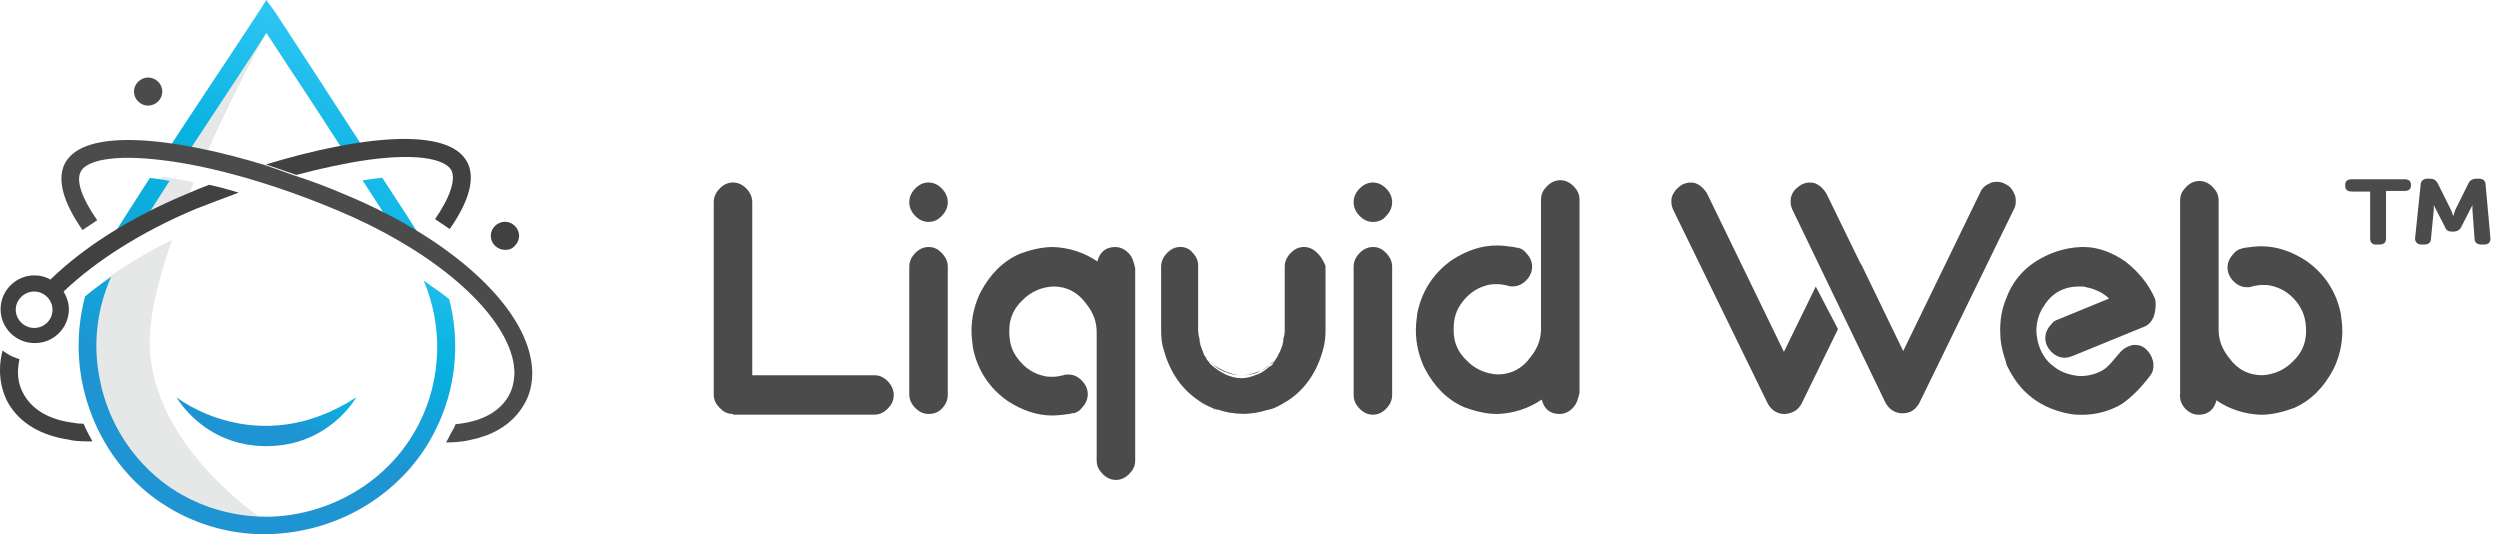 <svg width="234" height="50" viewBox="0 0 234 50" fill="none" xmlns="http://www.w3.org/2000/svg">
<path d="M68.609 38.746C68.054 38.746 67.706 38.533 67.361 38.179C67.016 37.825 66.806 37.468 66.806 36.901V18.925C66.806 18.427 67.016 18.001 67.361 17.647C67.706 17.29 68.123 17.08 68.609 17.08C69.095 17.08 69.509 17.293 69.857 17.647C70.202 18.001 70.412 18.427 70.412 18.925V35.122H81.849C82.335 35.122 82.752 35.335 83.097 35.689C83.442 36.043 83.652 36.469 83.652 36.967C83.652 37.534 83.442 37.891 83.097 38.245C82.752 38.602 82.335 38.812 81.849 38.812H68.609V38.743V38.746ZM86.909 20.772C86.424 20.772 86.007 20.559 85.662 20.205C85.317 19.848 85.107 19.422 85.107 18.925C85.107 18.427 85.317 18.001 85.662 17.647C86.007 17.293 86.424 17.08 86.909 17.08C87.395 17.08 87.809 17.293 88.157 17.647C88.502 18.004 88.712 18.43 88.712 18.925C88.712 19.419 88.505 19.848 88.157 20.202C87.812 20.559 87.465 20.769 86.909 20.769V20.772ZM88.712 36.97C88.712 37.468 88.502 37.894 88.157 38.248C87.812 38.605 87.395 38.746 86.909 38.746C86.424 38.746 86.007 38.533 85.662 38.179C85.317 37.825 85.107 37.399 85.107 36.901V24.966C85.107 24.468 85.317 24.042 85.662 23.688C86.007 23.334 86.424 23.121 86.909 23.121C87.465 23.121 87.809 23.334 88.157 23.688C88.502 24.045 88.712 24.471 88.712 24.966V36.97ZM113.528 34.057C113.39 33.985 113.318 33.844 113.183 33.773C113.39 33.913 113.459 33.985 113.528 34.057ZM120.25 31.784C120.319 31.499 120.391 31.217 120.391 30.932C120.322 31.286 120.25 31.571 120.25 31.784ZM117.754 34.84C118.15 34.645 118.522 34.408 118.864 34.129C118.519 34.483 118.102 34.696 117.616 34.837C117.13 35.05 116.647 35.122 116.161 35.122H116.23C116.785 35.122 117.34 35.053 117.754 34.837V34.84ZM122.053 23.121C121.498 23.121 121.15 23.334 120.805 23.688C120.457 24.045 120.25 24.471 120.25 24.966C120.25 24.468 120.46 24.042 120.805 23.688C121.219 23.262 121.636 23.121 122.053 23.121ZM112.832 33.281C112.97 33.422 113.039 33.635 113.177 33.779C113.039 33.566 112.901 33.425 112.832 33.281ZM114.011 38.395C113.942 38.395 113.801 38.323 113.732 38.323C113.87 38.323 113.939 38.323 114.011 38.395ZM112.832 33.281C112.622 32.924 112.415 32.642 112.346 32.285C112.415 32.498 112.484 32.639 112.553 32.852C112.622 32.921 112.691 33.065 112.832 33.278V33.281ZM120.109 32.285C120.109 32.213 120.178 32.072 120.178 31.928C120.178 32.069 120.109 32.141 120.109 32.285ZM118.93 38.251C118.861 38.251 118.723 38.32 118.654 38.32C118.792 38.32 118.861 38.32 118.93 38.248V38.251ZM112.067 37.471C112.55 37.825 113.036 38.038 113.522 38.182C113.006 38.017 112.514 37.777 112.067 37.471ZM116.224 38.677C116.986 38.677 117.748 38.536 118.444 38.323C117.751 38.608 116.986 38.677 116.224 38.677ZM110.33 23.121C109.775 23.121 109.43 23.334 109.082 23.688C108.737 24.042 108.527 24.468 108.527 24.966C108.527 24.468 108.734 24.042 109.082 23.688C109.496 23.262 109.913 23.121 110.33 23.121ZM119.275 33.706C119.413 33.566 119.551 33.422 119.62 33.209C119.551 33.422 119.413 33.562 119.275 33.706ZM118.72 38.326C118.651 38.326 118.513 38.395 118.444 38.395C118.513 38.326 118.651 38.326 118.72 38.326ZM116.224 38.68C115.471 38.671 114.725 38.551 114.008 38.326C114.701 38.611 115.462 38.68 116.224 38.68ZM113.798 38.326C113.729 38.326 113.591 38.254 113.522 38.254C113.591 38.326 113.66 38.326 113.798 38.326ZM112.274 31.934C112.274 32.075 112.343 32.147 112.343 32.288C112.343 32.147 112.343 32.075 112.274 31.934ZM112.136 30.938C112.136 31.292 112.205 31.505 112.274 31.79C112.184 31.514 112.136 31.226 112.136 30.938ZM112.136 24.972C112.136 24.474 111.926 24.048 111.581 23.694C111.236 23.337 110.819 23.127 110.333 23.127C110.819 23.127 111.236 23.34 111.581 23.694C111.998 24.048 112.136 24.405 112.136 24.972ZM118.927 38.254C119.482 38.041 119.899 37.756 120.385 37.543C119.899 37.756 119.482 38.041 118.927 38.254Z" fill="#4C4B4C"/>
<path d="M120.112 32.281C119.977 32.626 119.815 32.959 119.626 33.277C119.767 33.136 119.836 32.92 119.905 32.71C119.974 32.638 120.043 32.425 120.112 32.284V32.281ZM123.856 24.962C123.856 24.465 123.649 24.038 123.301 23.685C122.956 23.331 122.539 23.118 122.053 23.118C122.539 23.118 122.956 23.331 123.301 23.685C123.646 24.041 123.856 24.395 123.856 24.962ZM119.209 33.841C119.14 33.985 119.002 34.054 118.864 34.126C119.002 33.985 119.071 33.913 119.209 33.841ZM116.159 35.122C116.205 35.122 116.205 35.122 116.159 35.122C115.673 35.122 115.256 34.981 114.704 34.765C114.266 34.57 113.846 34.333 113.456 34.054C113.801 34.339 114.149 34.621 114.563 34.765C115.187 35.05 115.604 35.122 116.156 35.122H116.159Z" fill="#4C4B4C"/>
<path d="M123.301 23.685C122.956 23.328 122.539 23.118 122.053 23.118C121.567 23.118 121.15 23.331 120.805 23.685C120.46 24.042 120.25 24.468 120.25 24.963V30.929C120.25 31.283 120.181 31.496 120.112 31.781V31.922C120.112 32.062 120.043 32.135 120.043 32.279C119.975 32.492 119.906 32.633 119.837 32.845C119.768 33.058 119.627 33.199 119.558 33.412C119.42 33.553 119.351 33.766 119.213 33.91C119.213 33.982 119.144 33.982 119.144 34.051C119.075 34.192 118.934 34.264 118.796 34.336C118.451 34.621 118.103 34.903 117.686 35.047C117.131 35.26 116.717 35.401 116.162 35.401H116.231C115.676 35.401 115.19 35.26 114.707 35.047C114.311 34.852 113.939 34.615 113.597 34.336C113.459 34.264 113.39 34.123 113.252 34.051C113.252 33.979 113.183 33.979 113.183 33.91C113.045 33.769 112.908 33.625 112.839 33.412C112.698 33.268 112.629 33.055 112.56 32.845C112.491 32.702 112.422 32.489 112.353 32.279C112.353 32.206 112.284 32.066 112.284 31.922V31.781C112.215 31.496 112.146 31.214 112.146 30.929V24.891C112.146 24.393 111.936 23.967 111.591 23.613C111.384 23.328 110.967 23.115 110.484 23.115C110.001 23.115 109.581 23.328 109.236 23.682C108.891 24.039 108.681 24.465 108.681 24.96V30.926C108.681 31.565 108.75 32.203 108.891 32.63C109.446 34.69 110.484 36.325 112.149 37.459C112.632 37.813 113.117 38.026 113.603 38.242C113.672 38.242 113.81 38.311 113.879 38.311C113.948 38.311 114.089 38.38 114.158 38.38C114.875 38.608 115.622 38.728 116.375 38.737C117.137 38.737 117.902 38.596 118.595 38.38C118.664 38.38 118.802 38.311 118.871 38.311C118.94 38.311 119.078 38.239 119.15 38.239C119.705 38.026 120.118 37.741 120.604 37.459C122.197 36.394 123.307 34.759 123.862 32.63C124.009 32.075 124.078 31.499 124.069 30.926V24.888C123.862 24.39 123.655 24.036 123.307 23.682L123.301 23.685ZM128.502 20.772C128.016 20.772 127.599 20.559 127.254 20.205C126.907 19.851 126.7 19.425 126.7 18.927C126.7 18.43 126.91 18.003 127.254 17.65C127.599 17.296 128.016 17.083 128.502 17.083C128.988 17.083 129.402 17.296 129.75 17.65C130.095 18.006 130.305 18.433 130.305 18.927C130.305 19.422 130.098 19.851 129.75 20.205C129.474 20.562 129.057 20.772 128.502 20.772ZM130.305 36.97C130.305 37.468 130.098 37.894 129.75 38.248C129.405 38.605 128.988 38.815 128.502 38.815C128.016 38.815 127.602 38.602 127.254 38.248C126.91 37.894 126.7 37.468 126.7 36.97V24.965C126.7 24.468 126.907 24.042 127.254 23.688C127.602 23.334 128.019 23.121 128.502 23.121C129.057 23.121 129.405 23.334 129.75 23.688C130.095 24.045 130.305 24.471 130.305 24.965V36.97ZM105.628 23.688C105.28 23.331 104.863 23.121 104.38 23.121C103.477 23.121 102.922 23.619 102.715 24.471C101.467 23.619 100.081 23.193 98.626 23.121H98.558C97.451 23.121 96.41 23.406 95.438 23.76C93.845 24.471 92.663 25.679 91.763 27.383C91.221 28.487 90.936 29.702 90.933 30.935C90.933 31.502 91.002 32 91.071 32.566C91.484 34.627 92.594 36.331 94.328 37.54C95.645 38.392 97.031 38.89 98.486 38.89C99.04 38.89 99.526 38.818 100.078 38.749C100.147 38.749 100.288 38.677 100.357 38.677H100.498C100.774 38.608 101.053 38.464 101.26 38.179C101.605 37.822 101.815 37.396 101.815 36.901C101.815 36.406 101.605 35.977 101.26 35.623C100.915 35.266 100.498 35.056 100.012 35.056C99.805 35.056 99.667 35.056 99.529 35.125C99.184 35.197 98.906 35.266 98.558 35.266C98.282 35.266 98.003 35.266 97.727 35.197C96.824 34.984 96.065 34.558 95.372 33.703C94.679 32.851 94.469 32.072 94.469 31.004V30.932C94.469 29.795 94.886 28.871 95.717 28.091C96.479 27.308 97.451 26.882 98.558 26.813C99.874 26.813 100.915 27.38 101.677 28.445C102.301 29.228 102.649 30.08 102.649 31.073V43.077C102.649 43.644 102.856 44.001 103.204 44.355C103.549 44.712 103.966 44.922 104.452 44.922C104.938 44.922 105.355 44.709 105.7 44.355C106.044 44.001 106.254 43.644 106.254 43.077V25.104C106.113 24.465 105.975 24.039 105.631 23.682L105.628 23.688ZM147.22 38.182C146.875 38.536 146.458 38.749 145.972 38.749C145.069 38.749 144.514 38.251 144.307 37.399C143.059 38.251 141.673 38.677 140.219 38.749H140.15C139.04 38.749 137.999 38.464 137.03 38.11C135.437 37.399 134.255 36.193 133.356 34.486C132.813 33.382 132.528 32.167 132.525 30.935C132.525 30.368 132.594 29.87 132.663 29.3C133.08 27.239 134.186 25.535 135.92 24.327C137.237 23.475 138.623 22.977 140.081 22.977C140.636 22.977 141.119 23.046 141.673 23.118C141.742 23.118 141.88 23.187 141.949 23.187H142.09C142.366 23.259 142.645 23.4 142.852 23.685C143.197 24.039 143.407 24.465 143.407 24.963C143.407 25.46 143.197 25.886 142.852 26.24C142.507 26.594 142.09 26.807 141.604 26.807C141.397 26.807 141.259 26.807 141.122 26.738C140.777 26.666 140.498 26.597 140.153 26.597C139.874 26.597 139.598 26.597 139.319 26.666C138.416 26.879 137.657 27.305 136.964 28.157C136.271 29.009 136.061 29.792 136.061 30.857V30.929C136.061 32.066 136.478 32.989 137.309 33.769C138.071 34.549 139.043 34.975 140.15 35.047C141.466 35.047 142.507 34.48 143.269 33.412C143.893 32.633 144.238 31.781 144.238 30.785V18.711C144.238 18.145 144.445 17.788 144.793 17.434C145.138 17.077 145.555 16.867 146.041 16.867C146.527 16.867 146.944 17.08 147.289 17.434C147.634 17.788 147.844 18.145 147.844 18.711V36.754C147.703 37.393 147.565 37.819 147.22 38.176V38.182ZM204.548 38.254C204.892 38.611 205.309 38.821 205.795 38.821C206.695 38.821 207.25 38.323 207.457 37.471C208.705 38.323 210.091 38.749 211.546 38.821H211.615C212.721 38.821 213.762 38.536 214.734 38.182C216.327 37.471 217.506 36.262 218.409 34.558C218.954 33.454 219.239 32.239 219.242 31.007C219.242 30.44 219.173 29.942 219.101 29.375C218.688 27.314 217.578 25.61 215.844 24.402C214.527 23.55 213.141 23.052 211.687 23.052C211.132 23.052 210.646 23.124 210.094 23.193C210.025 23.193 209.884 23.265 209.815 23.265C209.509 23.334 209.239 23.511 209.053 23.763C208.708 24.117 208.498 24.543 208.498 25.041C208.498 25.538 208.708 25.964 209.053 26.318C209.398 26.672 209.815 26.885 210.301 26.885C210.508 26.885 210.646 26.885 210.784 26.813C211.129 26.744 211.408 26.672 211.756 26.672C212.031 26.672 212.31 26.672 212.586 26.744C213.489 26.957 214.251 27.383 214.944 28.235C215.568 29.018 215.847 29.867 215.847 30.935V31.004C215.847 32.141 215.43 33.064 214.599 33.844C213.834 34.627 212.865 35.053 211.756 35.122C210.439 35.122 209.398 34.555 208.636 33.49C208.012 32.708 207.664 31.859 207.664 30.863V18.783C207.664 18.216 207.457 17.86 207.109 17.506C206.761 17.149 206.344 16.939 205.861 16.939C205.378 16.939 204.958 17.152 204.614 17.506C204.269 17.86 204.059 18.216 204.059 18.783V36.826C203.99 37.393 204.2 37.891 204.545 38.248L204.548 38.254ZM201.707 27.953C201.083 26.531 200.111 25.395 198.932 24.471C197.685 23.619 196.368 23.121 195.051 23.121H194.772C193.179 23.19 191.793 23.688 190.546 24.471C189.229 25.323 188.326 26.459 187.771 27.953C187.357 28.949 187.216 29.942 187.216 30.938C187.216 31.862 187.357 32.713 187.702 33.706C187.702 33.778 187.771 33.847 187.771 33.991C187.771 34.063 187.84 34.132 187.84 34.204C188.257 35.056 188.743 35.836 189.433 36.55C190.612 37.756 192.138 38.467 193.8 38.752C194.214 38.824 194.493 38.824 194.907 38.824C196.197 38.824 197.466 38.479 198.581 37.828C199.415 37.261 200.315 36.406 201.284 35.128C201.494 34.843 201.563 34.561 201.563 34.204C201.563 34.063 201.563 33.919 201.494 33.706C201.368 33.256 201.101 32.857 200.732 32.569C200.453 32.356 200.177 32.285 199.829 32.285C199.691 32.285 199.553 32.285 199.415 32.356C198.929 32.498 198.581 32.782 198.305 33.139C197.75 33.778 197.334 34.345 196.848 34.63C196.218 34.999 195.501 35.194 194.769 35.197H194.631C193.869 35.125 193.107 34.912 192.48 34.486C192.273 34.345 192.135 34.201 191.925 34.06C190.468 32.71 190.609 30.722 190.609 30.722C190.677 29.942 190.884 29.231 191.301 28.661C192.066 27.383 193.242 26.813 194.631 26.813C194.838 26.813 195.117 26.813 195.255 26.882C196.017 27.023 196.848 27.38 197.406 27.947L192.552 29.936C192.324 30.011 192.129 30.161 191.997 30.362C191.652 30.716 191.442 31.142 191.442 31.64C191.442 32.138 191.649 32.563 191.997 32.917C192.342 33.271 192.759 33.484 193.245 33.484C193.521 33.484 193.731 33.412 193.938 33.343L200.846 30.521C201.464 30.176 201.773 29.483 201.773 28.439C201.773 28.265 201.749 28.1 201.704 27.941L201.707 27.953ZM167.809 19.713C167.683 19.47 167.614 19.203 167.602 18.93C167.602 18.717 167.602 18.505 167.671 18.363C167.809 17.866 168.157 17.584 168.574 17.299C168.85 17.158 169.129 17.086 169.336 17.086C169.542 17.086 169.68 17.086 169.89 17.158C170.376 17.371 170.655 17.656 170.931 18.081L174.12 24.618C174.189 24.69 174.189 24.759 174.258 24.831L178.139 32.857L185.35 18.012C185.557 17.515 185.905 17.302 186.388 17.089C186.598 17.02 186.805 17.02 186.943 17.02C187.219 17.02 187.498 17.089 187.705 17.233C188.191 17.446 188.398 17.8 188.608 18.297C188.677 18.511 188.677 18.723 188.677 18.864C188.677 19.149 188.608 19.431 188.47 19.644L179.666 37.687C179.321 38.326 178.832 38.683 178.073 38.683C177.38 38.683 176.825 38.329 176.478 37.687L167.812 19.713H167.809ZM172.038 30.797L168.64 37.759C168.295 38.398 167.809 38.683 167.047 38.755C166.354 38.755 165.799 38.398 165.454 37.759L156.65 19.716C156.524 19.473 156.452 19.206 156.44 18.933C156.44 18.72 156.44 18.579 156.509 18.366C156.716 17.869 156.992 17.587 157.409 17.302C157.685 17.161 157.964 17.089 158.171 17.089C158.378 17.089 158.516 17.089 158.726 17.161C159.212 17.374 159.488 17.659 159.767 18.084L166.975 32.932L169.956 26.822L172.035 30.8L172.038 30.797Z" fill="#4C4B4C"/>
<path d="M221.846 22.371V17.931H220.163C219.71 17.931 219.515 17.758 219.515 17.413V17.296C219.515 16.951 219.71 16.777 220.163 16.777H225.016C225.469 16.777 225.664 16.951 225.664 17.296V17.353C225.664 17.758 225.406 17.872 225.016 17.872H223.333V22.311C223.333 22.716 223.138 22.887 222.688 22.887H222.493C222.104 22.944 221.846 22.713 221.846 22.368V22.371ZM226.57 17.299C226.57 16.954 226.828 16.723 227.215 16.723H227.41C227.8 16.723 227.992 16.837 228.187 17.185L229.416 19.662C229.545 19.893 229.611 20.238 229.611 20.238C229.611 20.238 229.74 19.893 229.806 19.662L231.036 17.185C231.165 16.897 231.423 16.723 231.813 16.723H232.008C232.395 16.723 232.653 16.897 232.653 17.299L233.106 22.314C233.106 22.719 232.911 22.89 232.458 22.89H232.263C231.876 22.89 231.615 22.716 231.615 22.314L231.42 19.662V19.2L230.385 21.219C230.256 21.507 229.998 21.681 229.608 21.681H229.545C229.159 21.681 228.964 21.564 228.835 21.219L227.8 19.2V19.662L227.542 22.314C227.542 22.719 227.284 22.89 226.894 22.89H226.699C226.246 22.89 226.051 22.659 226.051 22.314L226.57 17.299Z" fill="#4C4B4C"/>
<path d="M14.038 32.923C13.84 30.143 14.731 26.366 16.114 22.443C13.594 23.685 11.32 25.074 9.344 26.564C6.923 33.469 9.344 41.466 15.274 45.789C16.015 46.335 16.806 46.833 17.646 47.228C20.019 48.419 22.587 48.968 25.109 48.968C25.061 48.92 14.731 42.411 14.041 32.923H14.038ZM19.176 14.695C22.239 7.79 25.502 2.028 25.502 2.028L25.058 1.332C22.29 5.603 19.473 9.878 16.707 14.098L19.179 14.695H19.176ZM15.175 16.531C13.939 18.469 12.703 20.355 11.518 22.293L17.301 19.212C17.598 18.52 17.844 17.773 18.141 17.077C17.154 16.828 16.117 16.678 15.178 16.531H15.175Z" fill="#E6E7E7"/>
<path d="M15.877 16.933C15.349 16.831 14.818 16.747 14.284 16.684C14.185 16.684 14.137 16.684 14.038 16.636C12.643 18.819 11.251 20.955 9.908 23.142C9.86 23.19 9.86 23.241 9.809 23.289L12.793 21.699C13.837 20.16 14.833 18.523 15.877 16.933Z" fill="url(#paint0_linear_200_325)"/>
<path d="M17.419 14.548L20.853 9.335C22.194 7.298 23.586 5.21 24.933 3.078C26.277 5.162 27.668 7.247 29.012 9.284L32.594 14.797L34.384 14.401C33.041 12.364 31.748 10.328 30.452 8.342C28.91 5.957 27.317 3.525 25.725 1.092L24.93 0L24.234 1.092C22.635 3.534 21.027 5.966 19.408 8.393C18.115 10.331 16.822 12.316 15.526 14.302H16.522L17.419 14.551V14.548Z" fill="url(#paint1_linear_200_325)"/>
<path d="M37.174 21.897L40.407 23.883C40.26 23.637 40.158 23.436 40.008 23.187C38.614 21.003 37.222 18.816 35.779 16.633C35.53 16.681 35.23 16.681 34.981 16.732L33.937 16.881C34.981 18.522 36.076 20.16 37.171 21.897H37.174Z" fill="url(#paint2_linear_200_325)"/>
<path d="M42.051 28.004C41.304 27.407 40.506 26.861 39.66 26.267C41.451 30.488 41.352 35.404 39.261 39.576C38.094 41.898 36.367 43.896 34.234 45.386C31.546 47.273 28.214 48.365 24.929 48.365C22.464 48.371 20.028 47.81 17.814 46.724C17.034 46.337 16.285 45.887 15.577 45.383C12.355 43.014 10.135 39.522 9.356 35.599C8.66 32.272 9.056 28.946 10.399 25.916C9.553 26.513 8.708 27.107 7.961 27.752C7.256 30.413 7.172 33.199 7.712 35.896C8.609 40.266 11.047 44.139 14.578 46.721C15.376 47.267 16.222 47.816 17.067 48.212C19.464 49.397 22.107 50.009 24.779 50H24.929C28.562 49.952 32.242 48.809 35.23 46.673C37.569 45.035 39.51 42.801 40.752 40.266C42.693 36.442 43.092 32.023 42.048 28.001L42.051 28.004Z" fill="url(#paint3_linear_200_325)"/>
<path d="M16.525 37.192C16.525 37.192 19.062 41.76 24.936 41.76C30.809 41.76 33.346 37.192 33.346 37.192C24.09 43.2 16.528 37.192 16.528 37.192H16.525Z" fill="url(#paint4_linear_200_325)"/>
<path d="M1.821 33.619C1.428 35.47 1.968 36.445 2.265 36.979C3.099 38.392 4.625 39.271 6.788 39.562H6.836C6.836 39.562 7.229 39.66 7.82 39.66C8.066 40.245 8.36 40.782 8.654 41.316H8.213C7.328 41.316 6.638 41.22 6.542 41.169C3.837 40.779 1.869 39.609 0.786 37.759C0.246 36.832 -0.345 35.029 0.246 32.788C0.294 32.888 0.984 33.373 1.821 33.616V33.619ZM22.329 18.028C21.42 17.746 20.502 17.5 19.575 17.296C18.936 17.542 18.297 17.785 17.659 18.076C12.346 20.268 7.871 23.094 4.724 26.165C4.274 25.91 3.768 25.779 3.252 25.776C1.497 25.764 0.066 27.173 0.054 28.928C0.054 28.934 0.054 28.937 0.054 28.943C0.06 30.698 1.485 32.114 3.237 32.111C3.243 32.111 3.246 32.111 3.252 32.111C5.006 32.123 6.437 30.71 6.446 28.958C6.446 28.955 6.446 28.949 6.446 28.946C6.446 28.361 6.248 27.776 5.954 27.29C8.954 24.417 13.33 21.639 18.349 19.545C19.626 19.056 21.006 18.523 22.332 18.034L22.329 18.028ZM3.195 30.695C2.262 30.695 1.473 29.918 1.473 28.991C1.473 28.064 2.259 27.287 3.195 27.287C4.131 27.287 4.916 28.064 4.916 28.991C4.916 29.966 4.131 30.695 3.195 30.695ZM27.734 16.372C30.143 15.739 32.404 15.25 34.471 14.959C39.438 14.278 41.751 15.007 42.243 15.934C42.684 16.762 42.144 18.465 40.719 20.511L42.096 21.438C43.965 18.756 44.505 16.615 43.719 15.151C41.949 11.836 33.688 12.715 24.885 15.394" fill="#414142"/>
<path d="M24.933 15.493C16.18 12.814 7.916 11.935 6.098 15.25C5.312 16.71 5.852 18.855 7.721 21.534L9.098 20.61C7.67 18.564 7.079 16.909 7.574 16.033C8.066 15.106 10.376 14.377 15.343 15.01C20.013 15.595 25.77 17.25 31.571 19.686C39.883 23.145 46.227 28.31 47.798 32.938C48.338 34.498 48.239 35.911 47.6 37.081C46.767 38.493 45.24 39.369 43.029 39.663C43.029 39.663 42.882 39.663 42.636 39.711C42.537 40.002 42.39 40.245 42.243 40.488C42.096 40.782 41.946 41.073 41.751 41.415C42.636 41.415 43.227 41.316 43.275 41.316C43.62 41.268 43.914 41.22 44.259 41.121C44.553 41.073 44.898 40.974 45.144 40.878L45.585 40.731C47.108 40.146 48.29 39.171 49.028 37.906C49.961 36.346 50.06 34.447 49.373 32.401C47.651 27.284 41.061 21.828 32.21 18.174C30.731 17.535 29.219 16.965 27.686 16.471L24.933 15.496V15.493ZM13.867 9.889C13.522 9.889 13.177 9.743 12.931 9.5C12.682 9.254 12.541 8.921 12.538 8.573C12.538 8.231 12.685 7.892 12.931 7.646C13.177 7.403 13.522 7.256 13.867 7.256C14.212 7.256 14.554 7.403 14.8 7.646C15.046 7.889 15.193 8.231 15.193 8.573C15.193 8.915 15.046 9.254 14.8 9.497C14.551 9.743 14.215 9.88 13.867 9.886V9.889Z" fill="#4C4B4C"/>
<path d="M47.261 23.388C46.916 23.388 46.575 23.241 46.328 22.998C46.08 22.752 45.938 22.422 45.935 22.074C45.935 21.732 46.083 21.393 46.328 21.147C46.575 20.904 46.916 20.757 47.261 20.757C47.606 20.757 47.948 20.904 48.194 21.147C48.44 21.39 48.587 21.732 48.587 22.074C48.587 22.416 48.44 22.755 48.194 22.998C47.948 23.292 47.654 23.388 47.261 23.388Z" fill="#414142"/>
<defs>
<linearGradient id="paint0_linear_200_325" x1="20.863" y1="-3.784" x2="6.056" y2="33.569" gradientUnits="userSpaceOnUse">
<stop stop-color="#2EC5F3"/>
<stop offset="0.5" stop-color="#08B2E1"/>
<stop offset="1" stop-color="#1E94D2"/>
</linearGradient>
<linearGradient id="paint1_linear_200_325" x1="32.643" y1="3.692" x2="22.514" y2="29.222" gradientUnits="userSpaceOnUse">
<stop stop-color="#2EC5F3"/>
<stop offset="0.5" stop-color="#08B2E1"/>
<stop offset="1" stop-color="#1E94D2"/>
</linearGradient>
<linearGradient id="paint2_linear_200_325" x1="40.403" y1="6.542" x2="25.708" y2="43.719" gradientUnits="userSpaceOnUse">
<stop stop-color="#2EC5F3"/>
<stop offset="0.5" stop-color="#08B2E1"/>
<stop offset="1" stop-color="#1E94D2"/>
</linearGradient>
<linearGradient id="paint3_linear_200_325" x1="35.435" y1="19.587" x2="27.268" y2="40.245" gradientUnits="userSpaceOnUse">
<stop stop-color="#2EC5F3"/>
<stop offset="0.5" stop-color="#08B2E1"/>
<stop offset="1" stop-color="#1E94D2"/>
</linearGradient>
<linearGradient id="paint4_linear_200_325" x1="37.846" y1="35.566" x2="34.833" y2="43.173" gradientUnits="userSpaceOnUse">
<stop stop-color="#2EC5F3"/>
<stop offset="0.5" stop-color="#08B2E1"/>
<stop offset="1" stop-color="#1E94D2"/>
</linearGradient>
</defs>
</svg>
